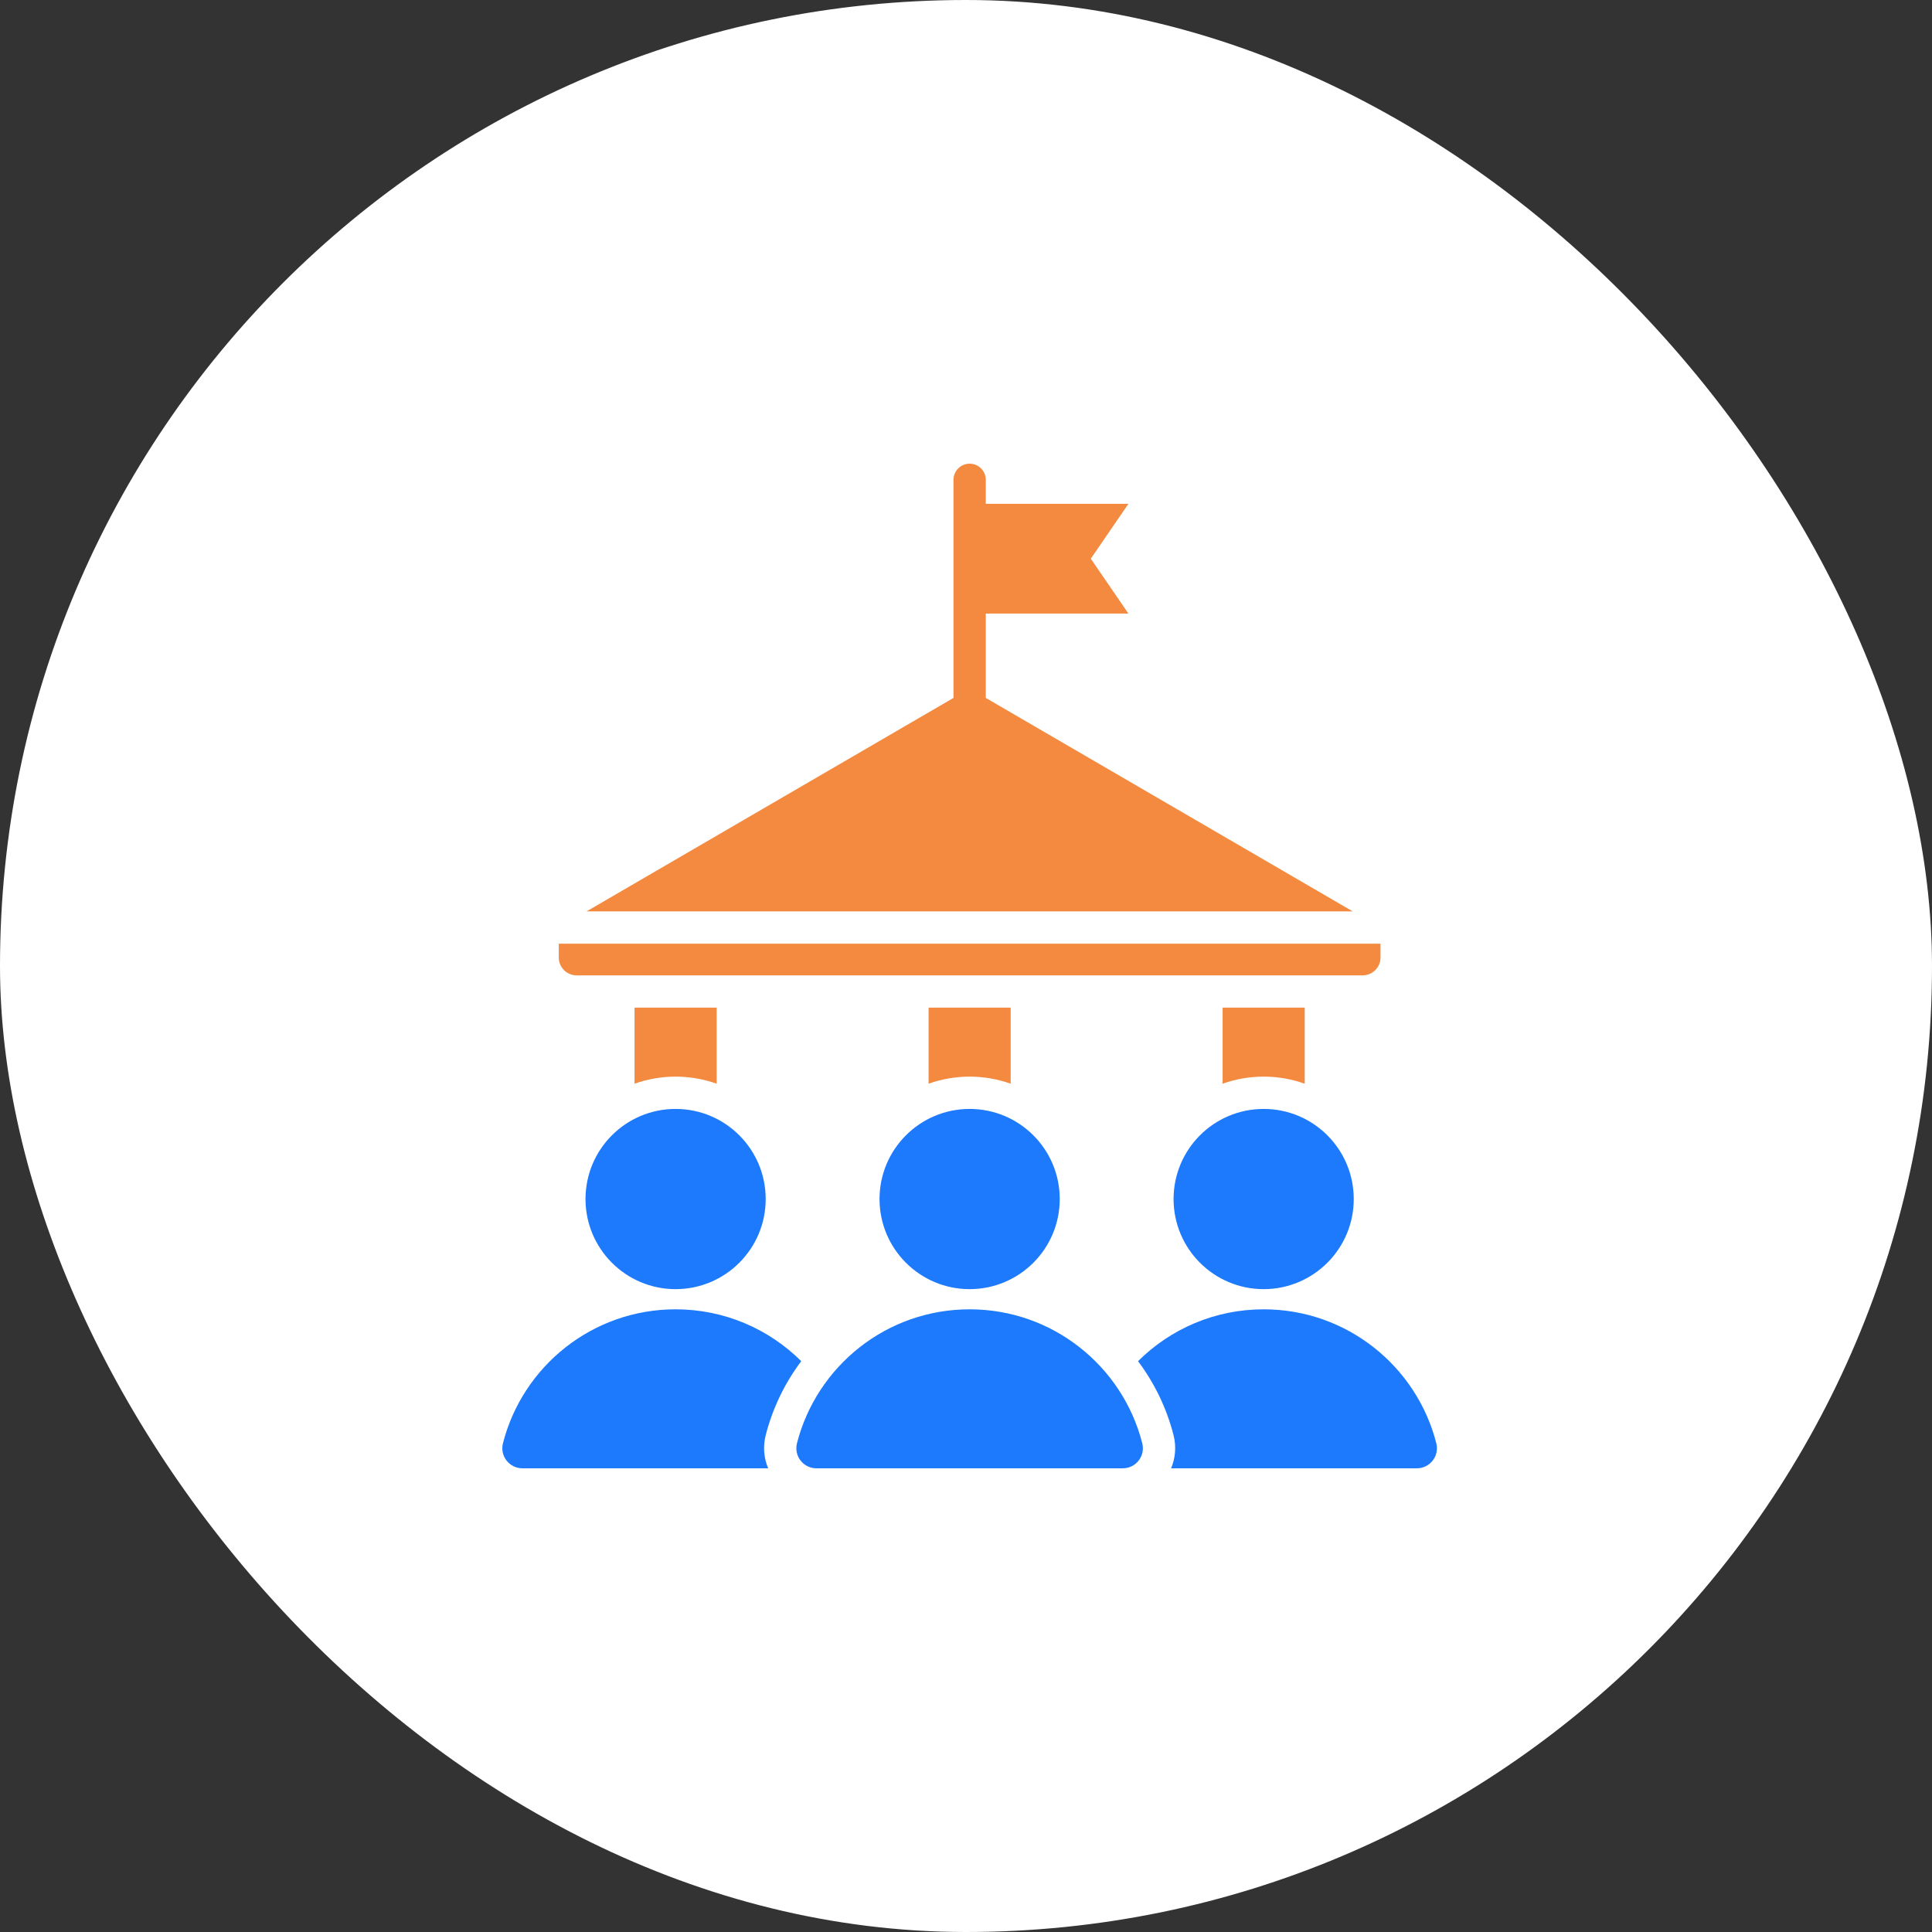 <svg width="50" height="50" viewBox="0 0 50 50" fill="none" xmlns="http://www.w3.org/2000/svg">
<rect x="0" y="0" width="50" height="50" fill="#333333" stroke="none"/>
<rect width="50" height="50" rx="25" fill="white"/>
<path fill-rule="evenodd" clip-rule="evenodd" d="M21.132 38H29.056C29.398 38 29.646 37.681 29.561 37.349C29.051 35.357 27.245 33.885 25.094 33.885C22.943 33.885 21.137 35.357 20.626 37.349C20.541 37.681 20.789 38 21.132 38ZM32.703 28.699C33.991 28.699 35.035 29.743 35.035 31.031C35.035 32.319 33.991 33.363 32.703 33.363C31.416 33.363 30.372 32.319 30.372 31.031C30.372 29.743 31.416 28.699 32.703 28.699ZM17.484 28.699C18.772 28.699 19.816 29.743 19.816 31.031C19.816 32.319 18.772 33.363 17.484 33.363C16.197 33.363 15.153 32.319 15.153 31.031C15.153 29.743 16.197 28.699 17.484 28.699ZM25.094 28.699C26.382 28.699 27.426 29.743 27.426 31.031C27.426 32.319 26.382 33.363 25.094 33.363C23.806 33.363 22.762 32.319 22.762 31.031C22.762 29.743 23.806 28.699 25.094 28.699ZM30.308 38C30.417 37.74 30.448 37.442 30.371 37.141C30.189 36.432 29.872 35.786 29.452 35.227C30.285 34.398 31.434 33.885 32.703 33.885C34.854 33.885 36.661 35.357 37.171 37.349C37.256 37.681 37.008 38 36.665 38H30.308ZM13.523 38C13.18 38 12.932 37.681 13.017 37.349C13.527 35.357 15.334 33.885 17.484 33.885C18.753 33.885 19.902 34.397 20.736 35.227C20.316 35.786 19.999 36.432 19.817 37.141C19.74 37.442 19.77 37.74 19.88 38L13.523 38Z" fill="#1D7AFC"/>
<path d="M33.766 28.046V26.077H31.641V28.046C31.973 27.928 32.331 27.863 32.703 27.863C33.076 27.863 33.434 27.928 33.766 28.046Z" fill="#F38A3F"/>
<path d="M25.512 18.062L35.009 23.587H15.179L24.676 18.062V12.418C24.676 12.187 24.863 12 25.094 12C25.325 12 25.512 12.187 25.512 12.418V13.039H29.203L28.23 14.459L29.203 15.879H25.512V18.062Z" fill="#F38A3F"/>
<path d="M35.727 24.781V24.422H14.461V24.781C14.461 25.035 14.668 25.242 14.922 25.242H35.266C35.52 25.242 35.727 25.035 35.727 24.781Z" fill="#F38A3F"/>
<path d="M18.547 28.046V26.077H16.422V28.046C16.754 27.928 17.112 27.863 17.485 27.863C17.857 27.863 18.215 27.928 18.547 28.046Z" fill="#F38A3F"/>
<path d="M26.156 28.046V26.077H24.032V28.046C24.364 27.928 24.721 27.863 25.094 27.863C25.467 27.863 25.824 27.928 26.156 28.046Z" fill="#F38A3F"/>
</svg>
